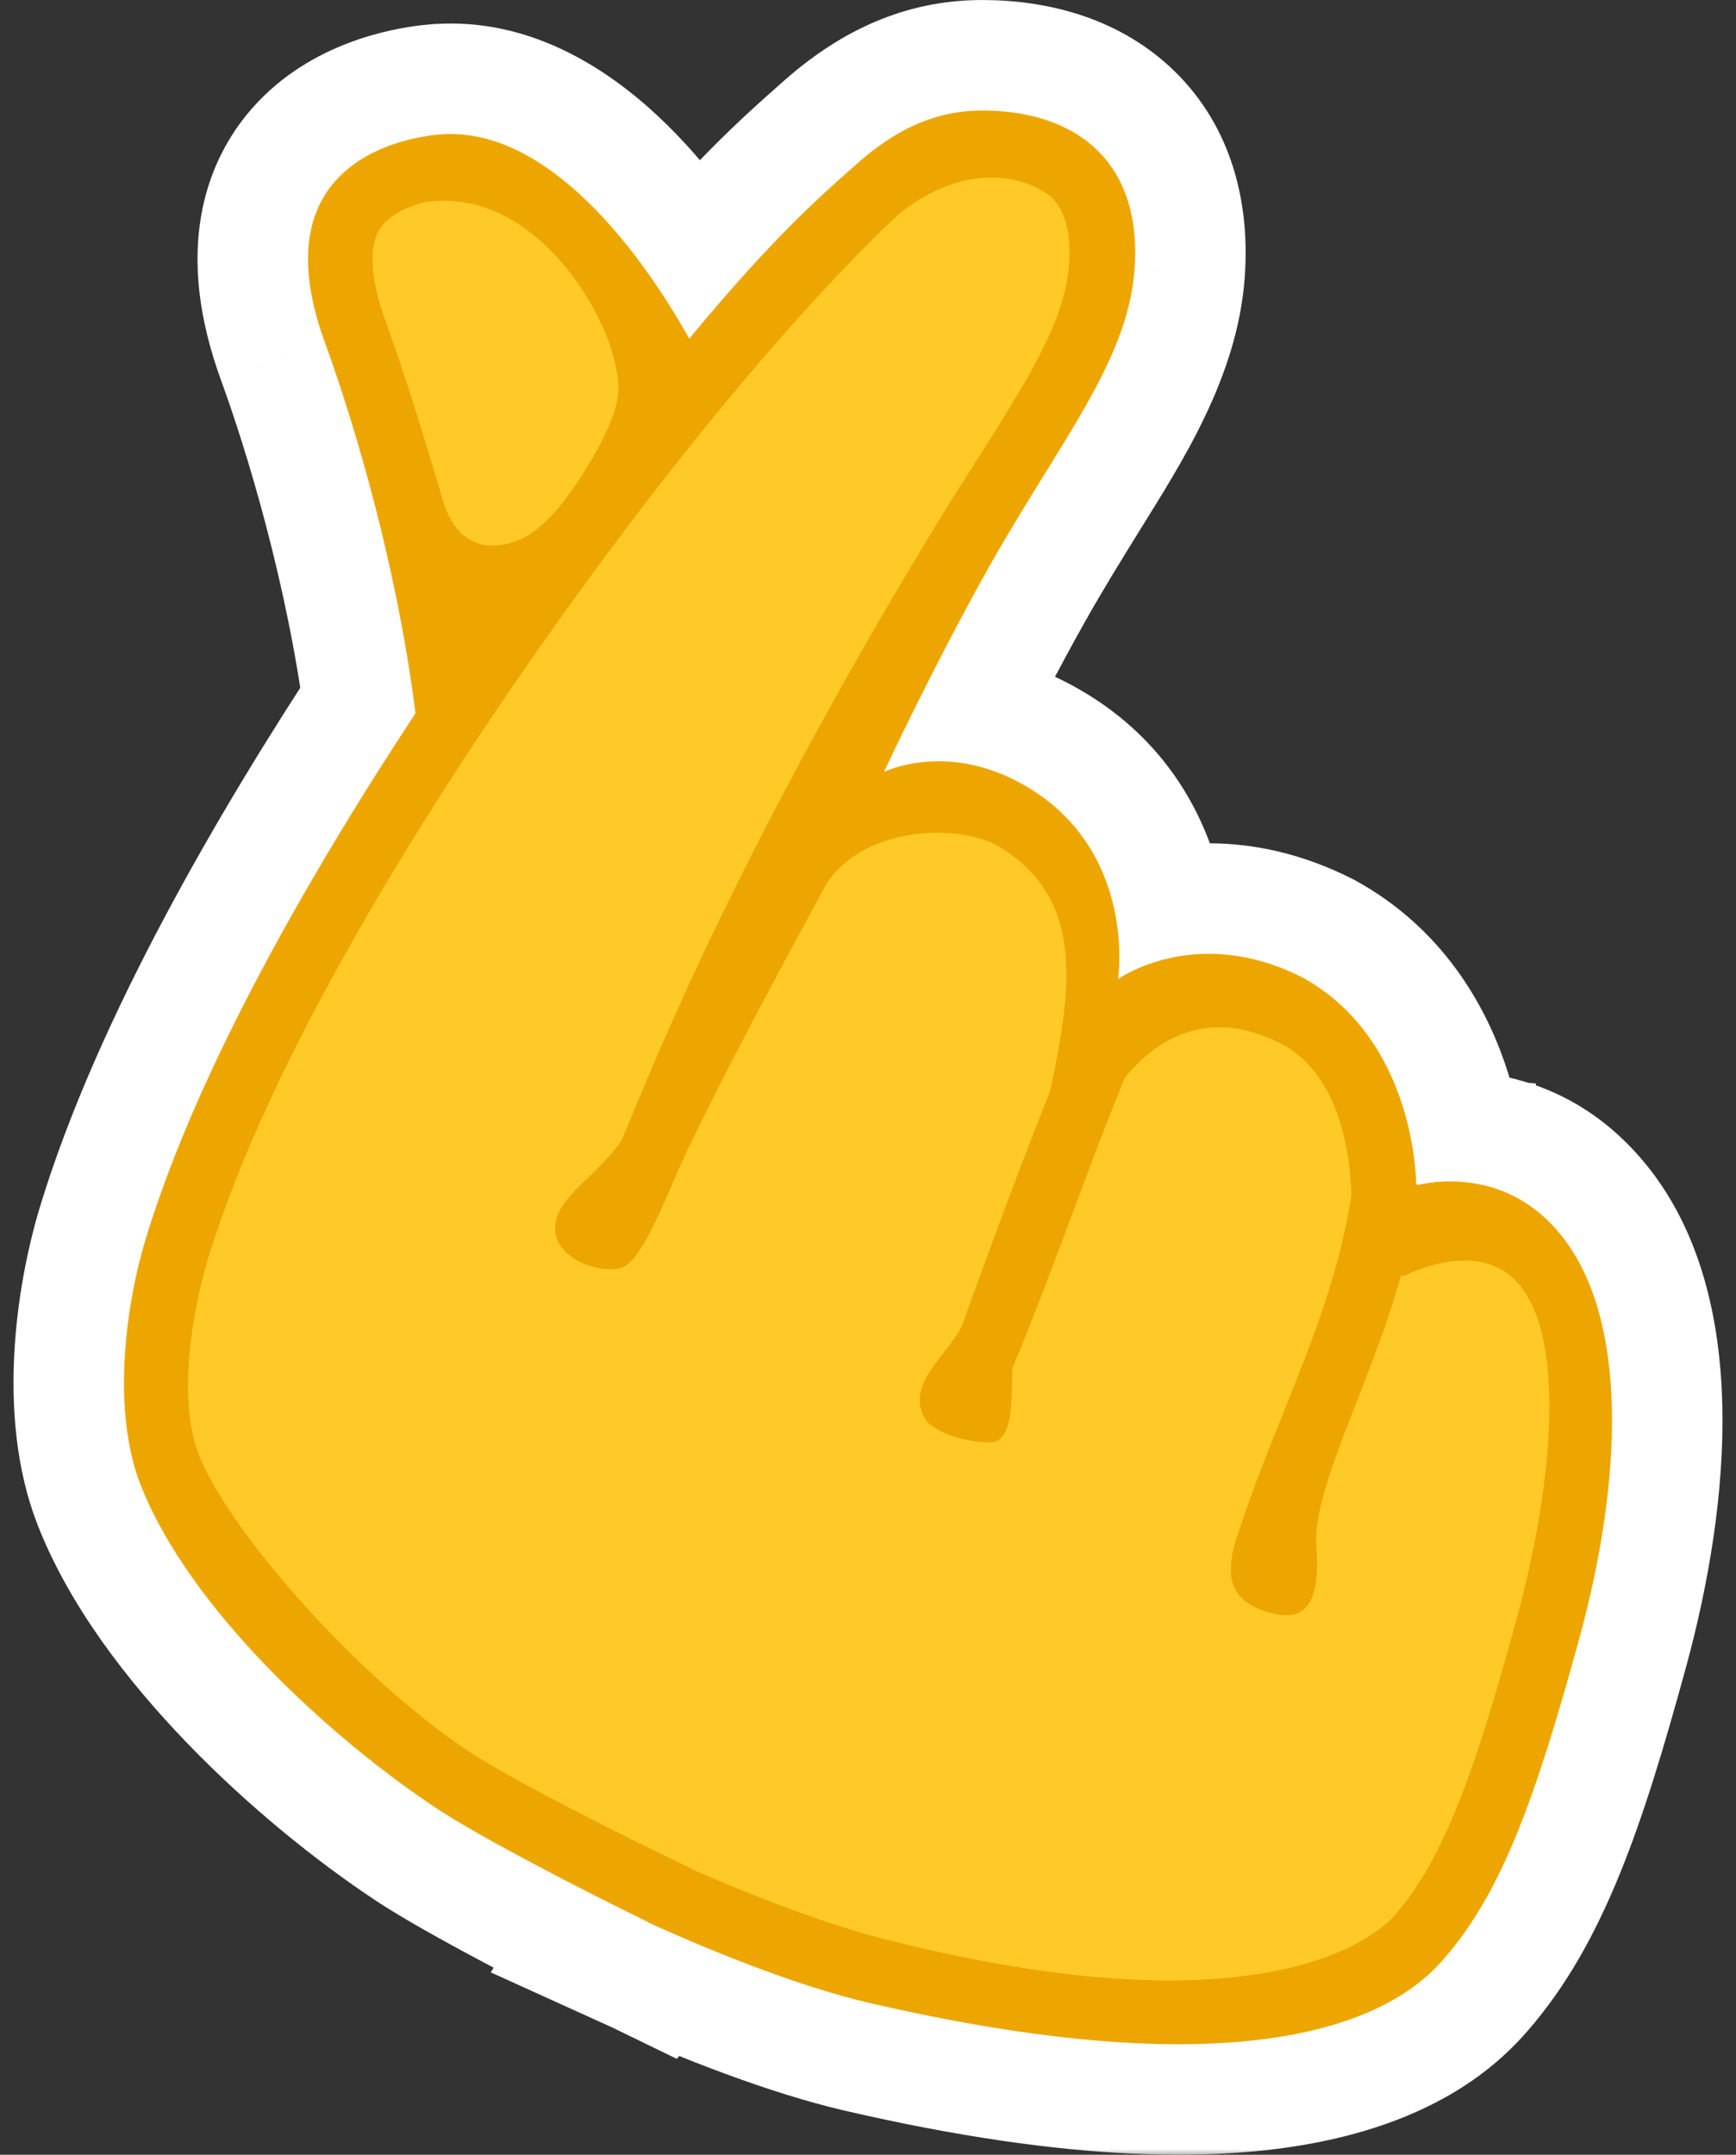 <?xml version="1.0" encoding="UTF-8"?> <svg xmlns="http://www.w3.org/2000/svg" width="112" height="139" viewBox="0 0 112 139" fill="none"><rect x="0" y="0" width="112" height="139" fill="#333333" stroke="none"/><mask id="path-1-outside-1_710_9012" maskUnits="userSpaceOnUse" x="0" y="-0.87" width="112" height="140" fill="black"><rect fill="white" y="-0.87" width="112" height="140"></rect><path fill-rule="evenodd" clip-rule="evenodd" d="M91.47 76.441C92.229 76.253 96.952 75.291 100.477 79.389C105.204 84.875 104.653 95.63 101.879 105.74C99.105 115.85 96.924 122.033 93.184 126.324C91.22 128.59 84.041 135.697 56.032 129.192C52.033 128.257 46.838 126.293 41.779 123.997L41.861 123.855L41.768 123.966C37.706 121.991 31.026 118.542 28.21 116.682C21.291 112.11 12.139 103.714 9.043 95.713C7.266 91.099 8.004 84.48 9.438 79.794C12.803 68.809 20.13 56.141 26.806 46.012C25.535 36.007 22.672 26.788 20.958 22.091C16.585 10.082 26.704 8.804 28.418 8.669H28.459C34.901 8.194 40.783 15.284 44.471 21.845C49.741 15.459 52.835 12.728 55.027 10.794C55.125 10.707 55.221 10.622 55.316 10.539C58.287 7.91 60.895 7.13 63.367 7.13H63.377C69.164 7.13 73.725 10.185 73.195 17.397C72.87 21.739 70.458 25.635 67.406 30.564C66.266 32.406 65.036 34.392 63.793 36.599C60.209 42.979 57.03 49.795 57.03 49.795C57.03 49.795 61.113 47.769 66.131 50.679C73.382 54.877 72.135 63.158 72.135 63.158C72.135 63.158 74.4 61.527 77.984 61.527C79.719 61.527 81.776 61.911 84.031 63.054C91.08 66.94 91.355 75.579 91.365 76.405L91.472 76.414C91.472 76.423 91.471 76.432 91.47 76.441Z"></path></mask><path fill-rule="evenodd" clip-rule="evenodd" d="M91.47 76.441C92.229 76.253 96.952 75.291 100.477 79.389C105.204 84.875 104.653 95.63 101.879 105.74C99.105 115.85 96.924 122.033 93.184 126.324C91.22 128.59 84.041 135.697 56.032 129.192C52.033 128.257 46.838 126.293 41.779 123.997L41.861 123.855L41.768 123.966C37.706 121.991 31.026 118.542 28.21 116.682C21.291 112.11 12.139 103.714 9.043 95.713C7.266 91.099 8.004 84.48 9.438 79.794C12.803 68.809 20.13 56.141 26.806 46.012C25.535 36.007 22.672 26.788 20.958 22.091C16.585 10.082 26.704 8.804 28.418 8.669H28.459C34.901 8.194 40.783 15.284 44.471 21.845C49.741 15.459 52.835 12.728 55.027 10.794C55.125 10.707 55.221 10.622 55.316 10.539C58.287 7.91 60.895 7.13 63.367 7.13H63.377C69.164 7.13 73.725 10.185 73.195 17.397C72.87 21.739 70.458 25.635 67.406 30.564C66.266 32.406 65.036 34.392 63.793 36.599C60.209 42.979 57.03 49.795 57.03 49.795C57.03 49.795 61.113 47.769 66.131 50.679C73.382 54.877 72.135 63.158 72.135 63.158C72.135 63.158 74.4 61.527 77.984 61.527C79.719 61.527 81.776 61.911 84.031 63.054C91.08 66.94 91.355 75.579 91.365 76.405L91.472 76.414C91.472 76.423 91.471 76.432 91.47 76.441Z" fill="white"></path><path d="M100.477 79.389L95.073 84.037L95.077 84.041L100.477 79.389ZM91.47 76.441L84.362 75.91L83.629 85.724L93.182 83.361L91.47 76.441ZM101.879 105.74L108.753 107.626L101.879 105.74ZM93.184 126.324L87.81 121.641L87.804 121.648L87.797 121.656L93.184 126.324ZM56.032 129.192L54.41 136.133L54.42 136.135L56.032 129.192ZM41.779 123.997L35.611 120.424L31.666 127.234L38.833 130.487L41.779 123.997ZM41.861 123.855L48.029 127.428L36.392 119.284L41.861 123.855ZM41.768 123.966L38.652 130.376L43.664 132.812L47.238 128.537L41.768 123.966ZM28.21 116.682L24.281 122.628L24.282 122.629L28.21 116.682ZM9.043 95.713L2.391 98.274L2.395 98.285L9.043 95.713ZM9.438 79.794L2.622 77.706L2.621 77.709L9.438 79.794ZM26.806 46.012L32.758 49.935L34.21 47.731L33.877 45.114L26.806 46.012ZM20.958 22.091L14.261 24.531L14.262 24.534L20.958 22.091ZM28.418 8.669V1.541H28.137L27.858 1.563L28.418 8.669ZM28.459 8.669V15.797H28.722L28.983 15.777L28.459 8.669ZM44.471 21.845L38.257 25.337L43.35 34.401L49.968 26.382L44.471 21.845ZM55.027 10.794L50.31 5.449L50.31 5.449L55.027 10.794ZM55.316 10.539L60.037 15.878L60.039 15.877L55.316 10.539ZM73.195 17.397L80.303 17.929L80.304 17.919L73.195 17.397ZM67.406 30.564L61.346 26.812V26.812L67.406 30.564ZM63.793 36.599L57.583 33.101L57.579 33.108L63.793 36.599ZM57.03 49.795L50.57 46.783L41.967 65.228L60.198 56.18L57.03 49.795ZM66.131 50.679L62.555 56.845L62.559 56.847L66.131 50.679ZM72.135 63.158L65.087 62.097L62.567 78.835L76.302 68.942L72.135 63.158ZM84.031 63.054L87.472 56.812L87.364 56.752L87.254 56.697L84.031 63.054ZM91.365 76.405L84.238 76.492L84.317 82.975L90.778 83.509L91.365 76.405ZM91.472 76.414L98.582 76.933L99.095 69.892L92.06 69.31L91.472 76.414ZM105.88 74.74C99.565 67.4 91.106 69.189 89.758 69.522L93.182 83.361C93.053 83.393 93.434 83.293 93.916 83.362C94.123 83.392 94.302 83.447 94.459 83.527C94.6 83.599 94.813 83.734 95.073 84.037L105.88 74.74ZM108.753 107.626C110.261 102.131 111.244 96.198 111.117 90.667C110.993 85.287 109.792 79.28 105.877 74.736L95.077 84.041C95.889 84.984 96.775 87.097 96.865 90.994C96.951 94.739 96.272 99.239 95.005 103.854L108.753 107.626ZM98.557 131.007C103.523 125.31 106.033 117.539 108.753 107.626L95.005 103.854C92.177 114.161 90.325 118.756 87.81 121.641L98.557 131.007ZM54.42 136.135C69.029 139.528 78.986 139.566 85.94 138.001C93.229 136.361 96.783 133.054 98.57 130.993L87.797 121.656C87.621 121.86 86.604 123.239 82.81 124.093C78.681 125.022 71.045 125.361 57.645 122.249L54.42 136.135ZM38.833 130.487C44.074 132.866 49.753 135.044 54.41 136.133L57.655 122.251C54.312 121.47 49.602 119.72 44.725 117.506L38.833 130.487ZM35.693 120.282L35.611 120.424L47.946 127.57L48.029 127.428L35.693 120.282ZM47.238 128.537L47.33 128.426L36.392 119.284L36.299 119.395L47.238 128.537ZM24.282 122.629C27.544 124.784 34.63 128.422 38.652 130.376L44.884 117.555C40.782 115.561 34.508 112.299 32.139 110.734L24.282 122.629ZM2.395 98.285C4.43 103.545 8.215 108.442 12.062 112.431C15.981 116.495 20.406 120.068 24.281 122.628L32.14 110.735C29.096 108.723 25.485 105.813 22.323 102.535C19.09 99.183 16.751 95.882 15.69 93.141L2.395 98.285ZM2.621 77.709C1.745 80.573 1.09 83.979 0.917 87.423C0.748 90.795 1.014 94.7 2.391 98.274L15.695 93.151C15.294 92.112 15.042 90.401 15.155 88.138C15.265 85.948 15.696 83.702 16.254 81.879L2.621 77.709ZM20.855 42.089C14.105 52.33 6.3 65.701 2.622 77.706L16.253 81.882C19.306 71.918 26.155 59.952 32.758 49.935L20.855 42.089ZM33.877 45.114C32.519 34.416 29.483 24.66 27.655 19.649L14.262 24.534C15.861 28.917 18.552 37.597 19.735 46.91L33.877 45.114ZM27.656 19.652C26.864 17.478 26.994 16.509 27.029 16.338C27.044 16.259 27.051 16.28 27.011 16.345C26.976 16.402 26.95 16.418 26.978 16.395C27.076 16.313 27.367 16.135 27.906 15.978C28.414 15.83 28.854 15.784 28.978 15.775L27.858 1.563C26.73 1.652 21.831 2.115 17.832 5.459C15.624 7.306 13.758 9.981 13.047 13.555C12.36 17.005 12.866 20.7 14.261 24.531L27.656 19.652ZM28.418 15.797H28.459V1.541H28.418V15.797ZM28.983 15.777C29.347 15.751 30.556 15.906 32.656 17.849C34.654 19.699 36.62 22.425 38.257 25.337L50.684 18.353C48.633 14.703 45.815 10.604 42.34 7.388C38.966 4.265 34.013 1.112 27.935 1.56L28.983 15.777ZM50.31 5.449C47.928 7.552 44.548 10.553 38.973 17.308L49.968 26.382C54.934 20.365 57.742 17.904 59.743 16.138L50.31 5.449ZM50.594 5.199C50.502 5.28 50.408 5.363 50.31 5.449L59.743 16.138C59.841 16.052 59.94 15.965 60.037 15.878L50.594 5.199ZM63.367 0.002C59.033 0.002 54.773 1.501 50.592 5.2L60.039 15.877C61.005 15.022 61.699 14.654 62.135 14.483C62.547 14.321 62.92 14.258 63.367 14.258V0.002ZM63.377 0.002H63.367V14.258H63.377V0.002ZM80.304 17.919C80.69 12.664 79.228 7.785 75.499 4.33C71.966 1.057 67.401 0.002 63.377 0.002V14.258C65.141 14.258 65.75 14.732 65.811 14.788C65.824 14.8 65.882 14.845 65.952 15.051C66.033 15.288 66.162 15.847 66.086 16.874L80.304 17.919ZM73.466 34.316C76.248 29.823 79.822 24.356 80.303 17.929L66.087 16.864C65.918 19.121 64.667 21.447 61.346 26.812L73.466 34.316ZM70.004 40.097C71.164 38.036 72.32 36.169 73.466 34.316L61.346 26.812C60.212 28.643 58.908 30.747 57.583 33.101L70.004 40.097ZM57.03 49.795C63.49 52.808 63.49 52.808 63.489 52.809C63.489 52.809 63.489 52.809 63.489 52.809C63.489 52.809 63.489 52.809 63.489 52.809C63.489 52.809 63.49 52.808 63.49 52.807C63.491 52.805 63.493 52.801 63.495 52.796C63.5 52.785 63.508 52.769 63.519 52.745C63.541 52.699 63.574 52.628 63.618 52.534C63.707 52.347 63.84 52.068 64.01 51.711C64.352 50.998 64.847 49.977 65.451 48.761C66.665 46.318 68.296 43.136 70.007 40.09L57.579 33.108C55.705 36.442 53.955 39.858 52.684 42.418C52.045 43.704 51.521 44.786 51.155 45.55C50.971 45.932 50.828 46.236 50.728 46.446C50.679 46.551 50.64 46.632 50.614 46.689C50.6 46.718 50.59 46.74 50.583 46.755C50.579 46.763 50.576 46.769 50.574 46.774C50.573 46.776 50.572 46.778 50.571 46.779C50.571 46.78 50.571 46.781 50.57 46.781C50.57 46.782 50.57 46.782 50.57 46.782C50.57 46.782 50.57 46.783 57.03 49.795ZM69.706 44.512C65.756 42.222 61.978 41.794 59.083 42.045C57.667 42.167 56.489 42.449 55.615 42.722C55.176 42.86 54.807 42.998 54.514 43.117C54.368 43.178 54.239 43.233 54.131 43.283C54.076 43.307 54.026 43.331 53.981 43.352C53.959 43.363 53.938 43.373 53.918 43.383C53.908 43.388 53.898 43.392 53.889 43.397C53.884 43.399 53.879 43.401 53.875 43.404C53.872 43.405 53.869 43.407 53.868 43.407C53.864 43.409 53.861 43.41 57.03 49.795C60.198 56.18 60.195 56.182 60.192 56.184C60.191 56.184 60.188 56.186 60.185 56.187C60.181 56.189 60.177 56.191 60.172 56.193C60.164 56.197 60.156 56.201 60.148 56.205C60.132 56.213 60.116 56.22 60.102 56.227C60.073 56.241 60.046 56.253 60.023 56.264C59.976 56.285 59.941 56.3 59.916 56.31C59.866 56.331 59.855 56.333 59.877 56.326C59.926 56.311 60.082 56.267 60.314 56.247C60.715 56.212 61.487 56.226 62.555 56.845L69.706 44.512ZM72.135 63.158C79.184 64.219 79.184 64.216 79.185 64.213C79.185 64.212 79.186 64.208 79.186 64.206C79.187 64.201 79.187 64.197 79.188 64.192C79.189 64.182 79.191 64.172 79.192 64.161C79.195 64.14 79.199 64.116 79.202 64.09C79.209 64.038 79.217 63.977 79.225 63.909C79.242 63.771 79.26 63.599 79.277 63.397C79.311 62.994 79.342 62.462 79.345 61.829C79.35 60.577 79.247 58.848 78.8 56.9C77.891 52.932 75.477 47.853 69.702 44.51L62.559 56.847C64.036 57.702 64.624 58.863 64.904 60.085C65.053 60.732 65.091 61.336 65.089 61.768C65.088 61.977 65.078 62.125 65.072 62.191C65.07 62.223 65.068 62.234 65.07 62.219C65.071 62.212 65.073 62.199 65.075 62.178C65.077 62.168 65.078 62.157 65.08 62.143C65.081 62.136 65.082 62.129 65.083 62.121C65.084 62.117 65.084 62.114 65.085 62.109C65.085 62.107 65.086 62.104 65.086 62.103C65.086 62.1 65.087 62.097 72.135 63.158ZM77.984 54.399C75.105 54.399 72.735 55.054 71.056 55.729C70.215 56.068 69.529 56.418 69.016 56.711C68.758 56.857 68.541 56.991 68.367 57.104C68.28 57.16 68.203 57.212 68.137 57.257C68.103 57.28 68.073 57.301 68.045 57.321C68.031 57.33 68.018 57.34 68.005 57.349C67.999 57.353 67.993 57.358 67.987 57.362C67.984 57.364 67.981 57.366 67.978 57.368C67.977 57.369 67.974 57.371 67.974 57.371C67.972 57.373 67.969 57.374 72.135 63.158C76.302 68.942 76.299 68.943 76.297 68.945C76.297 68.945 76.294 68.947 76.293 68.948C76.29 68.95 76.288 68.952 76.285 68.954C76.279 68.958 76.274 68.961 76.269 68.965C76.258 68.972 76.249 68.98 76.239 68.986C76.22 69 76.203 69.012 76.187 69.022C76.155 69.044 76.131 69.06 76.112 69.072C76.076 69.096 76.064 69.102 76.075 69.096C76.098 69.082 76.203 69.025 76.375 68.956C76.725 68.815 77.28 68.655 77.984 68.655V54.399ZM87.254 56.697C83.975 55.034 80.811 54.399 77.984 54.399V68.655C78.628 68.655 79.577 68.788 80.808 69.412L87.254 56.697ZM98.493 76.318C98.483 75.507 98.372 72.297 97.074 68.546C95.766 64.765 93.042 59.883 87.472 56.812L80.59 69.296C82.069 70.112 83.008 71.492 83.602 73.208C83.893 74.051 84.058 74.862 84.146 75.499C84.234 76.132 84.238 76.521 84.238 76.492L98.493 76.318ZM90.778 83.509L90.885 83.518L92.06 69.31L91.953 69.301L90.778 83.509ZM84.363 75.895C84.363 75.9 84.363 75.905 84.362 75.91L98.579 76.972C98.579 76.959 98.581 76.946 98.582 76.933L84.363 75.895Z" fill="white" mask="url(#path-1-outside-1_710_9012)"></path><path d="M98.359 80.761C96.235 79.291 90.353 79.229 90.353 79.229C90.353 79.229 90.772 69.494 83.624 65.601C76.978 62.276 71.16 66.678 71.16 66.678C71.16 66.678 72.007 56.798 64.933 52.977C61.092 50.895 52.27 53.764 52.27 53.764C52.27 53.764 57.22 43.201 61.364 37.568C66.586 30.463 70.49 24.592 70.772 18.907C71.066 12.838 67.8 10.694 63.352 10.694C60.966 10.694 58.455 11.44 55.597 13.936C53.389 15.862 50.229 18.554 44.546 25.451C44.389 25.037 44.201 24.613 43.939 24.188C41.113 18.171 34.3 10.601 27.759 11.119C26.21 11.243 18.581 12.32 22.59 23.908C24.212 28.599 26.985 37.982 28.105 48.027C21.951 57.823 15.567 70.25 11.831 80.472C8.472 89.647 10.491 96.016 13.118 99.951C19.806 109.975 39.23 126.772 74.488 129.993C82.389 130.718 89.506 127.135 92.07 124.214C95.67 120.124 97.773 114.231 100.442 104.611C103.1 94.98 104.576 85.059 98.359 80.761Z" fill="url(#paint0_linear_710_9012)"></path><path d="M45.664 24.097C42.142 17.032 35.649 8.139 28.459 8.669L27.41 13.043C34.101 12.024 38.9 19.525 39.711 23.577C40.002 25.011 40.386 26.33 37.145 31.275C36.355 32.491 34.911 34.247 33.508 34.818C31.109 35.795 29.332 34.818 28.595 32.335C26.766 26.154 25.696 22.975 24.865 20.679C23.899 18.009 23.764 15.91 24.512 14.757C25.363 13.427 27.576 12.918 28.74 12.825L28.459 8.669C28.449 8.669 28.439 8.669 28.418 8.669C26.704 8.804 16.585 10.082 20.959 22.091C22.808 27.161 25.997 37.498 27.078 48.407L45.664 24.097Z" fill="#EDA600"></path><path d="M81.946 104.038C77.832 102.937 79.733 99.498 80.627 96.735C83.151 89.722 86.403 83.551 87.328 76.071L91.473 76.414C90.808 85.484 84.575 94.969 84.928 99.748C85.281 104.34 83.546 104.464 81.946 104.038Z" fill="#EDA600"></path><path d="M63.826 93.053C62.486 93.011 60.74 92.616 59.785 91.692C58.216 89.365 61.166 87.432 62.07 85.5C64.647 78.331 67.306 71.153 70.35 64.15L74.121 65.906C70.932 73.002 68.335 81.053 65.312 88.274C65.249 89.957 65.467 93.105 63.826 93.053Z" fill="#EDA600"></path><path d="M100.477 79.389C96.633 74.921 91.366 76.469 91.366 76.469C91.366 76.469 91.438 67.138 84.031 63.054C81.776 61.911 79.719 61.527 77.984 61.527C74.4 61.527 72.135 63.158 72.135 63.158C72.135 63.158 73.382 54.877 66.131 50.679C61.113 47.769 57.03 49.795 57.03 49.795C57.03 49.795 60.209 42.979 63.793 36.599C68.364 28.484 72.748 23.361 73.195 17.397C73.725 10.185 69.164 7.13 63.377 7.13C63.377 7.13 63.377 7.13 63.367 7.13C60.895 7.13 58.287 7.91 55.316 10.539C51.731 13.708 45.716 18.799 31.057 39.758C23.535 50.502 13.541 66.4 9.438 79.794C8.004 84.48 7.266 91.099 9.043 95.713C12.139 103.714 21.291 112.11 28.21 116.682C31.026 118.542 37.706 121.991 41.768 123.966L44.625 120.547C40.667 118.656 33.291 114.967 30.382 113.066C23.307 108.442 14.954 99.017 12.897 94.009C11.349 90.257 12.461 84.324 13.469 81.051C17.385 68.26 27.244 52.59 34.506 42.2C48.5 22.197 58.1 13.718 58.1 13.718C63.066 9.863 67.066 11.9 67.949 12.845C68.769 13.729 69.112 15.162 68.967 17.095C68.614 21.823 64.645 26.842 59.991 34.521C46.381 56.986 41.176 71.18 40.085 73.591C38.548 75.762 36.491 76.905 35.95 78.464C35.047 81.082 38.807 82.298 40.179 81.747C41.55 81.197 43.067 76.895 44.293 74.318C47.046 68.53 51.295 60.747 53.175 57.277C55.056 53.806 60.687 52.933 64.094 54.409C68.593 56.872 68.863 60.831 68.79 63.532C68.707 66.234 67.72 70.494 67.72 70.494L72.603 69.476C72.842 69.33 76.52 63.823 83.106 67.585C88.675 71.19 86.95 81.519 86.95 81.519L90.586 82.319C90.586 82.319 94.565 80.178 97.266 82.163C101.027 84.927 100.508 94.726 97.796 104.618C95.21 114.042 93.204 119.851 89.994 123.54C88.81 124.901 81.486 131.291 57.061 125.088C53.466 124.173 48.698 122.386 43.94 120.266L41.779 123.997C46.838 126.293 52.033 128.257 56.032 129.192C84.041 135.697 91.22 128.59 93.184 126.324C96.924 122.033 99.105 115.85 101.879 105.74C104.653 95.63 105.204 84.875 100.477 79.389Z" fill="#EDA600"></path><defs><linearGradient id="paint0_linear_710_9012" x1="44.318" y1="95.222" x2="11.005" y2="161.973" gradientUnits="userSpaceOnUse"><stop offset="0.5" stop-color="#FFCA28"></stop><stop offset="1" stop-color="#FFB300"></stop></linearGradient></defs></svg> 